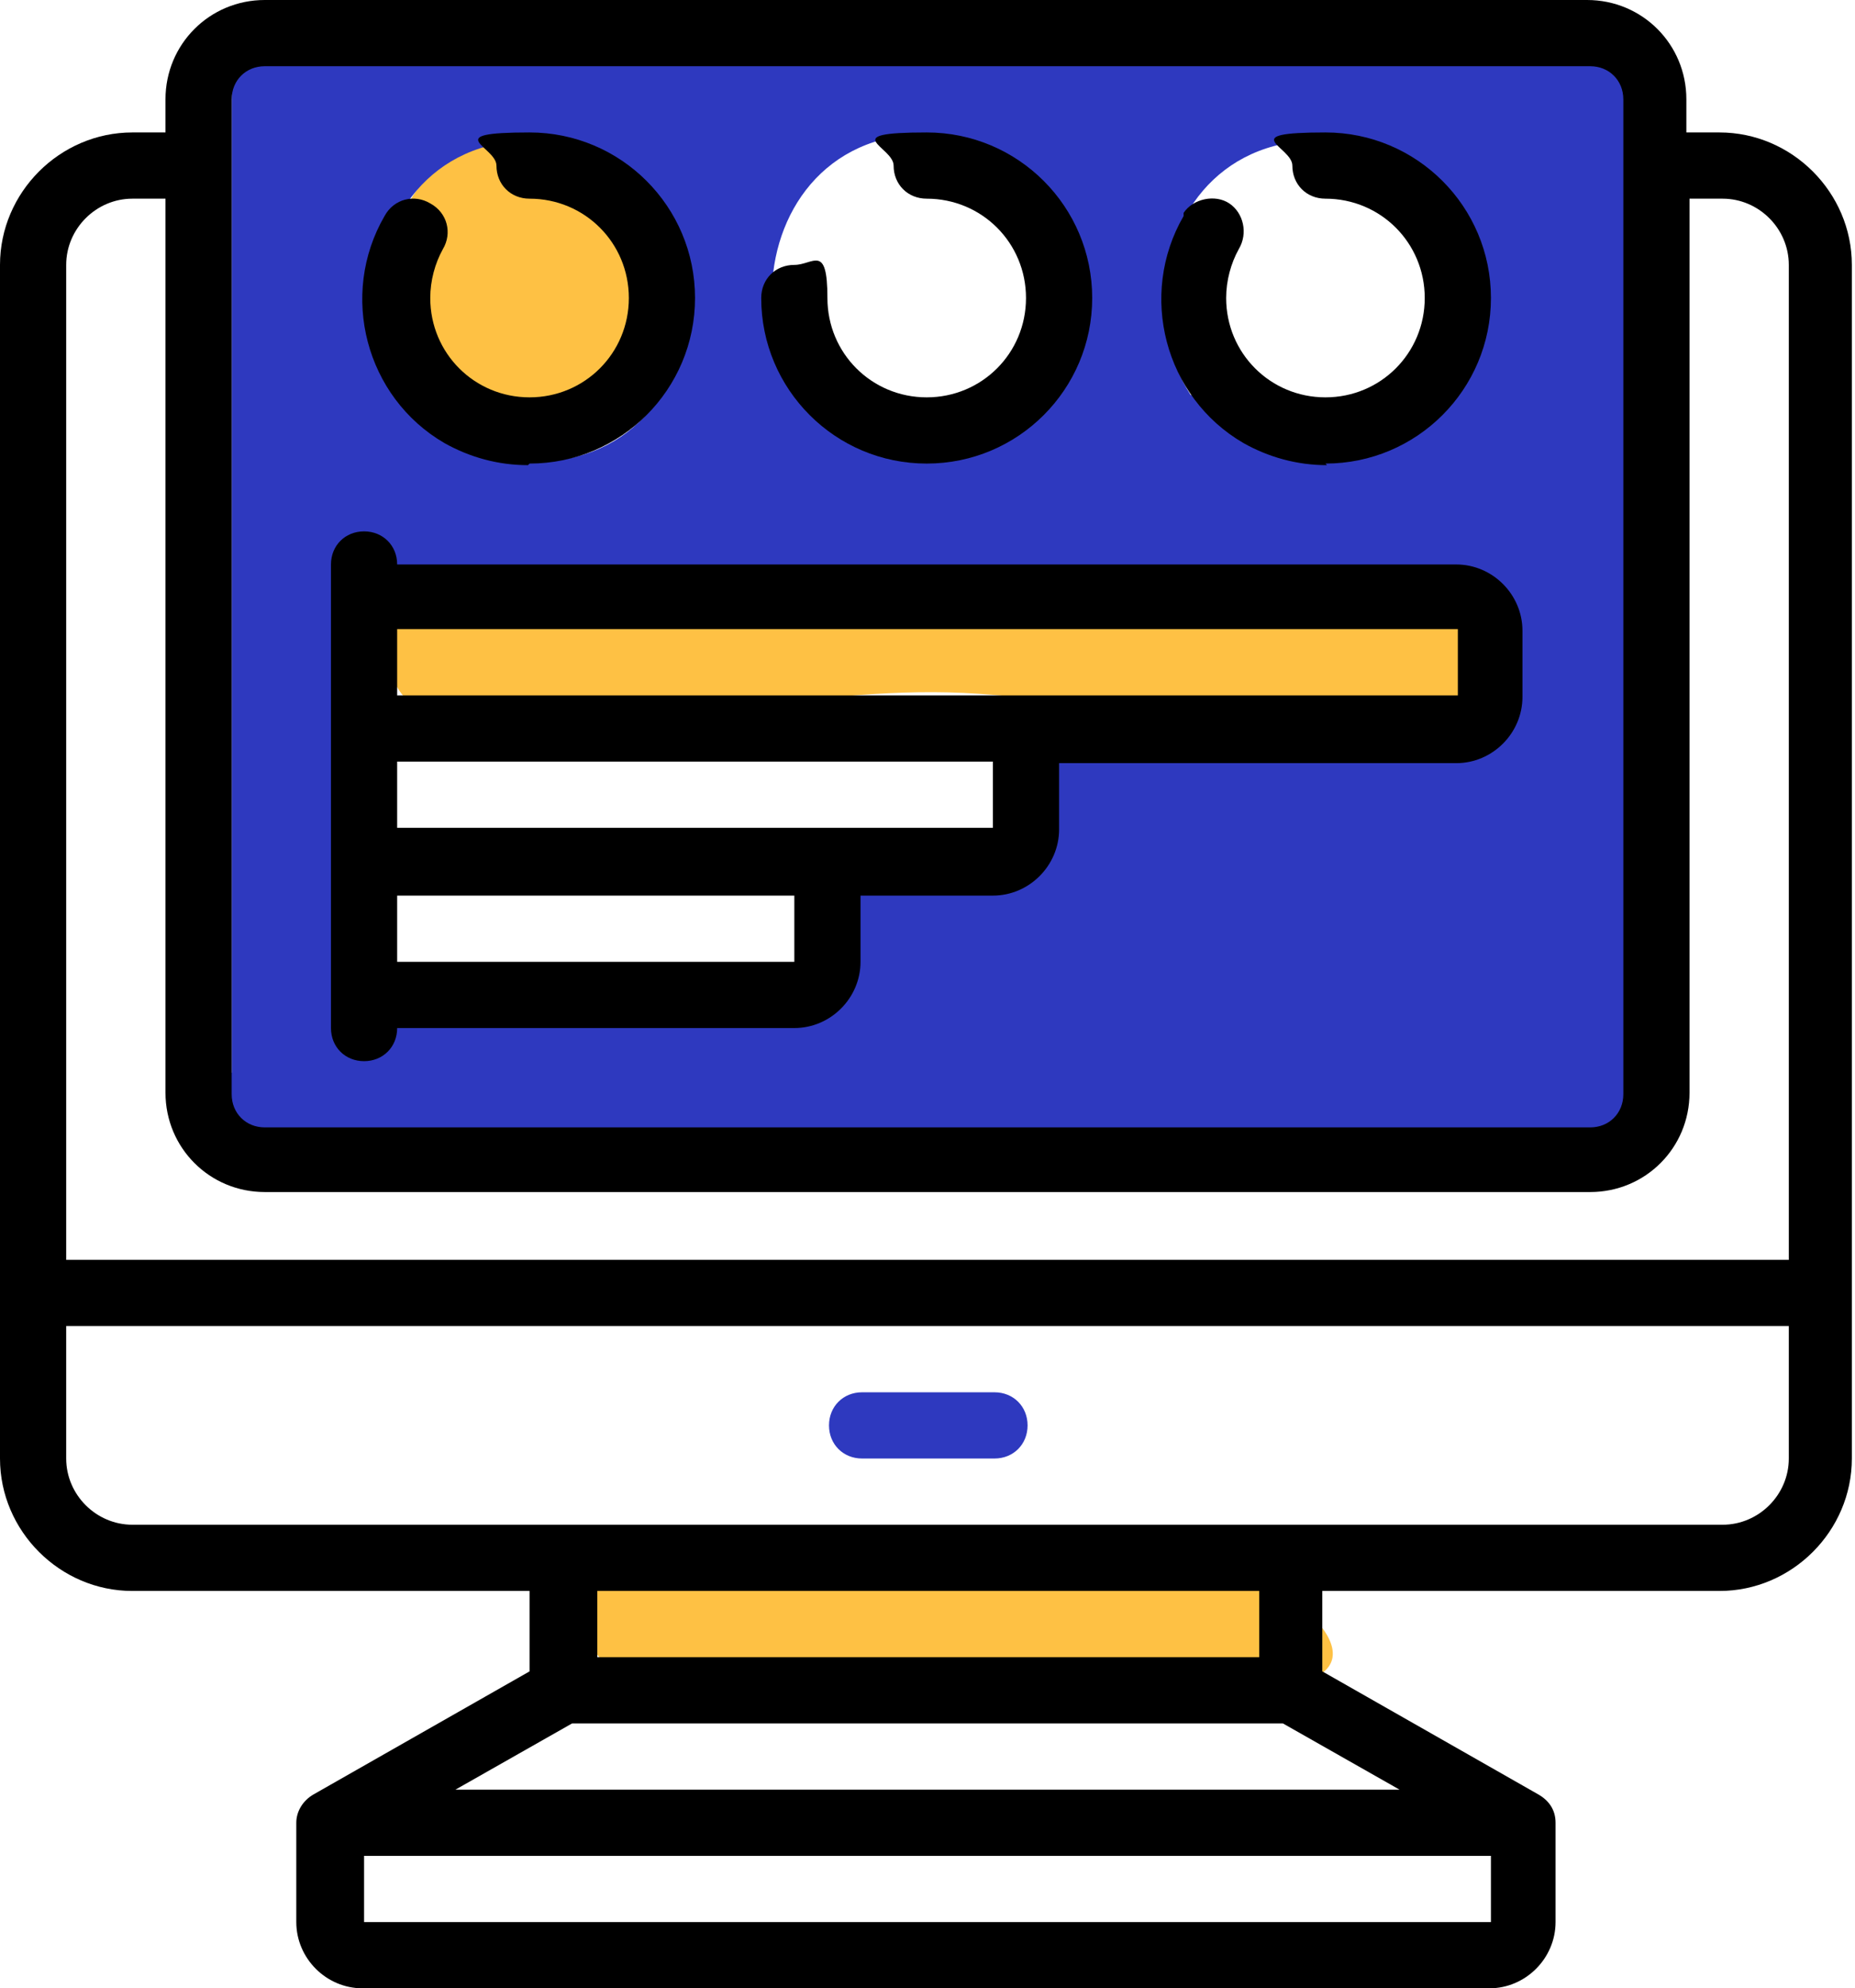 <?xml version="1.0" encoding="UTF-8"?> <svg xmlns="http://www.w3.org/2000/svg" width="117.7" height="126.1" viewBox="0 0 117.7 126.1"><defs><style> .cls-1 { fill: #fec144; } .cls-2 { fill: #2e39bf; } </style></defs><g id="Layer_2"><path class="cls-2" d="M76.4,35c6.4,0,6.4-10,0-10s-6.4,10,0,10h0Z"></path><path class="cls-2" d="M19,74.9c13.4.7,26.7-1.1,40.1-1,13.4,0,26.7,1.1,40,.2s4.5-7.3,0-7c-13.4.8-26.7-.1-40-.2-13.4,0-26.7,1.7-40.1,1s-4.5,6.8,0,7h0Z"></path><path class="cls-1" d="M33.1,25.8c10.9,0,11-17,0-17s-11,17,0,17h0Z"></path><path class="cls-1" d="M28.8,38.2h-.5c-.5,0-.9,0-1.3.3-.4.1-.8.4-1.1.7-.3.3-.6.7-.7,1.1-.2.4-.3.9-.3,1.3v.9c.3.6.6,1.1,1,1.5l.7.5c.5.3,1.1.5,1.8.5h.5c.5,0,.9,0,1.3-.3.4-.1.8-.4,1.1-.7.3-.3.6-.7.7-1.1.2-.4.3-.9.3-1.3v-.9c-.3-.6-.6-1.1-1-1.5l-.7-.5c-.5-.3-1.1-.5-1.8-.5h0Z"></path><path class="cls-1" d="M28.1,45.2c4.5,0,4.5-7,0-7s-4.5,7,0,7h0Z"></path><path class="cls-1" d="M31.8,45.5c10.2,1,20.1-2.2,30.3-1.5s18.9,2.9,28.6,1.5,2.6-7.4-1.9-6.7c-9.6,1.3-19-1.5-28.6-1.9s-18.9,2.5-28.5,1.6-4.4,6.6,0,7h0Z"></path><path class="cls-1" d="M41.4,106.5c12.2-1.7,24.4-.4,36.6.4s4.5-6.7,0-7c-12.9-.9-25.5-2-38.4-.2-4.4.6-2.6,7.4,1.9,6.7h0Z"></path></g><g id="Layer_1"><path class="cls-2" d="M14.7,4.1v67.2h90.1V4.1H14.7ZM83.7,8.9c13.1,0,13.1,20.4,0,20.4s-13.1-20.4,0-20.4ZM58.8,8.5c13.1,0,13.1,20.4,0,20.4s-13.1-20.4,0-20.4ZM33.8,8.9c13.1,0,13.1,20.4,0,20.4s-13.1-20.4,0-20.4ZM48.6,62.3c-7.3,0-14.6.4-21.9.5-5.1,0-5.1-7.8,0-7.9,7.3,0,14.6-.4,21.9-.5,5.1,0,5.1,7.8,0,7.9ZM91.6,46.3c-9.3,0-18.5.2-27.8.3,2,2.2,1.1,6.7-2.7,6.7-11.8,0-23.5-.2-35.3-.2-4.7,0-5-6.8-.9-7.8-2-2.2-1.1-6.7,2.8-6.7s1.1.1,1.5.3c.4,0,.8-.1,1.2,0,10,1.1,19.9.1,29.9,0,10.4-.2,20.9-.4,31.3-.4,2.5,0,3.8,2,3.8,3.9,0,2-1.3,3.9-3.8,3.9Z"></path><path d="M8.4,100.9h25.2v5.1l-13.7,7.8c-.7.4-1.1,1.1-1.1,1.8v6.3c0,2.3,1.9,4.2,4.2,4.2h71.5c2.3,0,4.2-1.9,4.2-4.2v-6.3c0-.8-.4-1.4-1.1-1.8l-13.7-7.8v-5.1h25.2c4.6,0,8.4-3.8,8.4-8.4V16.8c0-4.6-3.8-8.4-8.4-8.4h-2.1v-2.1c0-3.5-2.8-6.3-6.3-6.3H16.8c-3.5,0-6.3,2.8-6.3,6.3v2.1h-2.1C3.8,8.4,0,12.2,0,16.8v75.7c0,4.6,3.8,8.4,8.4,8.4ZM81.4,109.3l7.4,4.2H28.9l7.4-4.2h45.1ZM23.1,121.9v-4.2h71.5v4.2H23.1ZM79.9,105.1h-42v-4.2h42v4.2ZM109.3,96.7H8.4c-2.3,0-4.2-1.9-4.2-4.2v-8.4h109.3v8.4c0,2.3-1.9,4.2-4.2,4.2ZM14.7,6.3c0-1.2.9-2.1,2.1-2.1h84.1c1.2,0,2.1.9,2.1,2.1v63.1c0,1.2-.9,2.1-2.1,2.1H16.8c-1.2,0-2.1-.9-2.1-2.1V6.3ZM8.4,12.6h2.1v56.7c0,3.5,2.8,6.3,6.3,6.3h84.1c3.5,0,6.3-2.8,6.3-6.3V12.6h2.1c2.3,0,4.2,1.9,4.2,4.2v63.1H4.2V16.8c0-2.3,1.9-4.2,4.2-4.2Z"></path><path class="cls-2" d="M63.1,88.3h-8.4c-1.2,0-2.1.9-2.1,2.1s.9,2.1,2.1,2.1h8.4c1.2,0,2.1-.9,2.1-2.1s-.9-2.1-2.1-2.1Z"></path><path d="M58.8,29.4c5.8,0,10.5-4.7,10.5-10.5s-4.7-10.5-10.5-10.5-2.1.9-2.1,2.1.9,2.1,2.1,2.1c3.5,0,6.3,2.8,6.3,6.3s-2.8,6.3-6.3,6.3-6.3-2.8-6.3-6.3-.9-2.1-2.1-2.1-2.1.9-2.1,2.1c0,5.8,4.7,10.5,10.5,10.5Z"></path><path d="M84.1,29.4c5.8,0,10.5-4.7,10.5-10.5s-4.7-10.5-10.5-10.5-2.1.9-2.1,2.1.9,2.1,2.1,2.1c3.5,0,6.3,2.8,6.3,6.3,0,3.5-2.8,6.3-6.3,6.3-3.5,0-6.3-2.8-6.3-6.3,0-1.1.3-2.2.8-3.1.6-1,.3-2.3-.6-2.9s-2.3-.3-2.9.6c0,0,0,.1,0,.2-2.9,5-1.2,11.5,3.8,14.4,1.6.9,3.4,1.4,5.3,1.4Z"></path><path d="M33.6,29.4c5.8,0,10.5-4.7,10.5-10.5s-4.7-10.5-10.5-10.5-2.1.9-2.1,2.1.9,2.1,2.1,2.1c3.5,0,6.3,2.8,6.3,6.3,0,3.5-2.8,6.3-6.3,6.3-3.5,0-6.3-2.8-6.3-6.3,0-1.1.3-2.2.8-3.1.6-1,.3-2.3-.8-2.9-1-.6-2.3-.3-2.9.8,0,0,0,0,0,0-2.9,5-1.2,11.5,3.8,14.4,1.6.9,3.4,1.4,5.3,1.4Z"></path><path d="M23.1,67.3c1.2,0,2.1-.9,2.1-2.1h25.2c2.3,0,4.2-1.9,4.2-4.2v-4.2h8.4c2.3,0,4.2-1.9,4.2-4.2v-4.2h25.2c2.3,0,4.2-1.9,4.2-4.2v-4.2c0-2.3-1.9-4.2-4.2-4.2H25.2c0-1.2-.9-2.1-2.1-2.1s-2.1.9-2.1,2.1v29.4c0,1.2.9,2.1,2.1,2.1ZM50.4,61h-25.2v-4.2h25.2v4.2ZM63.1,52.5H25.2v-4.2h37.8v4.2ZM92.5,39.9v4.2H25.2v-4.2h67.3Z"></path></g></svg> 